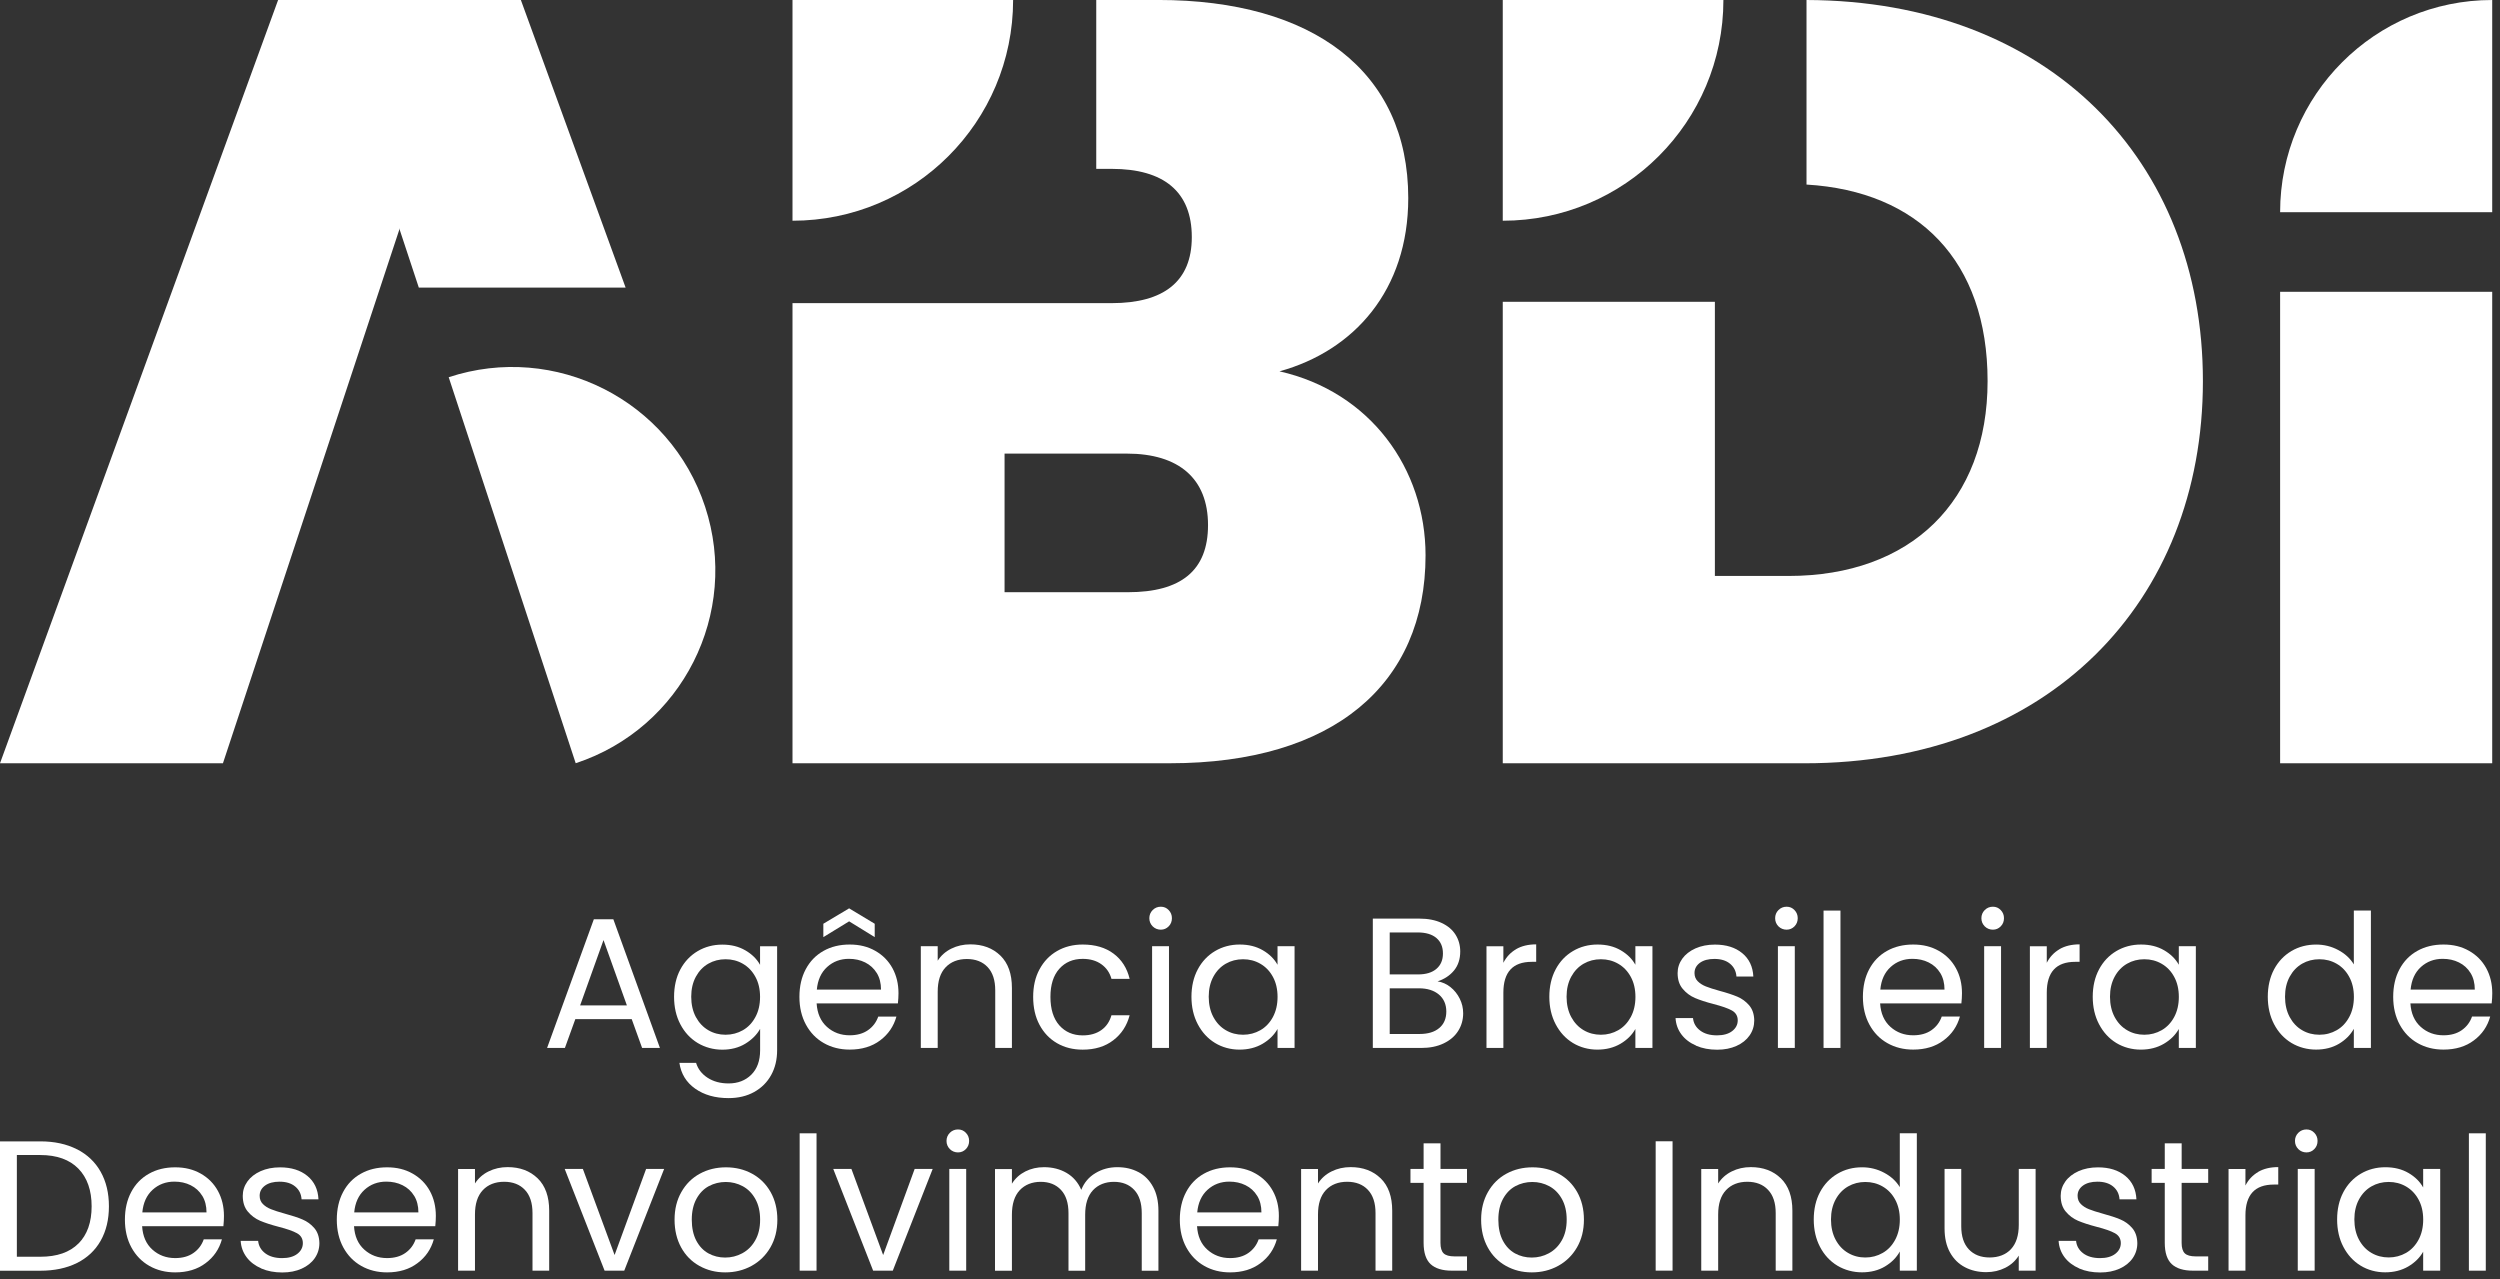 <svg width="86" height="44" viewBox="0 0 86 44" fill="none" xmlns="http://www.w3.org/2000/svg">
<rect x="0" y="0" width="86" height="44" fill="#333333" stroke="none"/>
<g clip-path="url(#clip0_60_97101)">
<path d="M11.139 0H17.918L21.521 9.893H14.407L11.139 0Z" fill="white"/>
<path d="M16.346 0H9.567L0 26.257H7.669C10.559 17.504 13.459 8.754 16.346 0Z" fill="white"/>
<path d="M41.556 18.064C41.556 19.628 40.626 20.372 38.801 20.372H34.557V15.604H38.764C40.551 15.604 41.556 16.462 41.556 18.062V18.064ZM40.998 8.157C40.998 9.684 40.031 10.428 38.243 10.428H27.262V26.256H40.253C45.874 26.256 49.039 23.537 49.039 19.105C49.039 16.125 47.14 13.481 44.014 12.774C46.582 12.066 48.444 9.981 48.444 6.814C48.444 2.457 45.168 -0.001 39.844 -0.001H37.711V5.809H38.243C40.031 5.809 40.998 6.591 40.998 8.155V8.157Z" fill="white"/>
<path d="M51.695 10.381V26.257H62.081C70.457 26.257 75.78 20.707 75.78 13.11C75.78 5.513 70.485 0.028 62.144 0V6.349C65.988 6.578 68.373 8.969 68.373 13.109C68.373 17.249 65.73 19.813 61.523 19.813H58.992V10.381H51.695Z" fill="white"/>
<path d="M78.436 26.257H85.732V10.038H78.436V26.257Z" fill="white"/>
<path fill-rule="evenodd" clip-rule="evenodd" d="M51.695 7.593C55.887 7.593 59.285 4.193 59.285 0H51.695V7.593Z" fill="white"/>
<path fill-rule="evenodd" clip-rule="evenodd" d="M27.262 7.593C31.453 7.593 34.851 4.193 34.851 0H27.262V7.593Z" fill="white"/>
<path fill-rule="evenodd" clip-rule="evenodd" d="M85.732 0C81.702 0 78.436 3.268 78.436 7.3H85.732V0Z" fill="white"/>
<path fill-rule="evenodd" clip-rule="evenodd" d="M15.435 12.976C19.101 11.77 23.05 13.763 24.256 17.431C25.462 21.098 23.469 25.048 19.804 26.255L15.435 12.976Z" fill="white"/>
<path d="M21.731 35.058H19.791L19.433 36.048H18.82L20.428 31.623H21.099L22.701 36.048H22.088L21.731 35.058ZM21.565 34.586L20.761 32.338L19.956 34.586H21.564H21.565Z" fill="white"/>
<path d="M25.639 32.691C25.866 32.824 26.035 32.989 26.146 33.19V32.552H26.733V36.128C26.733 36.447 26.666 36.731 26.529 36.98C26.392 37.228 26.198 37.423 25.945 37.564C25.692 37.705 25.397 37.775 25.062 37.775C24.602 37.775 24.22 37.666 23.913 37.449C23.607 37.233 23.426 36.936 23.371 36.562H23.945C24.009 36.774 24.141 36.945 24.341 37.075C24.541 37.205 24.782 37.27 25.063 37.27C25.382 37.27 25.643 37.169 25.844 36.97C26.046 36.77 26.148 36.49 26.148 36.128V35.393C26.033 35.598 25.862 35.767 25.637 35.904C25.412 36.041 25.147 36.109 24.846 36.109C24.546 36.109 24.254 36.031 24 35.879C23.748 35.726 23.548 35.511 23.404 35.235C23.259 34.958 23.188 34.642 23.188 34.29C23.188 33.938 23.259 33.619 23.404 33.348C23.549 33.078 23.748 32.868 24 32.719C24.253 32.57 24.536 32.495 24.846 32.495C25.157 32.495 25.414 32.561 25.641 32.693L25.639 32.691ZM25.986 33.604C25.88 33.408 25.737 33.259 25.556 33.154C25.375 33.049 25.176 32.998 24.96 32.998C24.743 32.998 24.544 33.049 24.366 33.151C24.188 33.253 24.045 33.402 23.938 33.598C23.832 33.794 23.778 34.024 23.778 34.287C23.778 34.551 23.832 34.789 23.938 34.986C24.045 35.184 24.187 35.335 24.366 35.439C24.544 35.544 24.743 35.595 24.96 35.595C25.176 35.595 25.375 35.542 25.556 35.439C25.737 35.335 25.88 35.184 25.986 34.986C26.093 34.789 26.146 34.557 26.146 34.293C26.146 34.029 26.093 33.799 25.986 33.604Z" fill="white"/>
<path d="M30.888 34.517H28.092C28.113 34.862 28.232 35.131 28.447 35.325C28.662 35.518 28.923 35.614 29.229 35.614C29.48 35.614 29.69 35.556 29.857 35.439C30.026 35.322 30.143 35.166 30.212 34.97H30.837C30.743 35.306 30.557 35.58 30.276 35.79C29.995 36.001 29.646 36.106 29.229 36.106C28.898 36.106 28.6 36.031 28.339 35.882C28.077 35.733 27.873 35.522 27.724 35.247C27.575 34.972 27.5 34.655 27.5 34.293C27.5 33.931 27.572 33.614 27.717 33.342C27.862 33.07 28.064 32.86 28.327 32.712C28.589 32.564 28.89 32.492 29.229 32.492C29.569 32.492 29.855 32.564 30.11 32.709C30.365 32.854 30.562 33.053 30.701 33.306C30.839 33.559 30.908 33.846 30.908 34.165C30.908 34.275 30.901 34.392 30.888 34.515V34.517ZM30.161 33.473C30.063 33.313 29.93 33.193 29.762 33.108C29.594 33.024 29.407 32.984 29.203 32.984C28.909 32.984 28.659 33.078 28.454 33.264C28.247 33.452 28.129 33.712 28.099 34.043H30.307C30.307 33.822 30.259 33.632 30.161 33.471V33.473ZM29.21 31.694L28.323 32.237V31.777L29.21 31.247L30.09 31.777V32.237L29.21 31.694Z" fill="white"/>
<path d="M34.414 32.872C34.678 33.13 34.81 33.5 34.81 33.986V36.049H34.236V34.069C34.236 33.719 34.149 33.453 33.974 33.268C33.8 33.083 33.561 32.99 33.259 32.99C32.957 32.99 32.708 33.086 32.527 33.278C32.346 33.469 32.257 33.748 32.257 34.114V36.049H31.676V32.55H32.257V33.048C32.371 32.87 32.527 32.731 32.726 32.633C32.923 32.535 33.142 32.486 33.38 32.486C33.805 32.486 34.15 32.615 34.414 32.873V32.872Z" fill="white"/>
<path d="M35.759 33.346C35.904 33.075 36.104 32.865 36.362 32.716C36.619 32.567 36.914 32.492 37.245 32.492C37.675 32.492 38.029 32.597 38.308 32.806C38.587 33.014 38.771 33.304 38.86 33.674H38.235C38.176 33.462 38.06 33.293 37.887 33.17C37.715 33.047 37.501 32.985 37.245 32.985C36.914 32.985 36.645 33.098 36.441 33.326C36.237 33.554 36.135 33.877 36.135 34.294C36.135 34.711 36.237 35.041 36.441 35.272C36.645 35.501 36.913 35.617 37.245 35.617C37.501 35.617 37.713 35.557 37.883 35.437C38.053 35.319 38.17 35.147 38.234 34.926H38.859C38.765 35.284 38.579 35.57 38.297 35.785C38.017 36.001 37.665 36.108 37.244 36.108C36.913 36.108 36.617 36.034 36.361 35.885C36.103 35.736 35.903 35.524 35.758 35.252C35.613 34.98 35.541 34.66 35.541 34.294C35.541 33.928 35.613 33.616 35.758 33.346H35.759Z" fill="white"/>
<path d="M39.652 31.867C39.576 31.789 39.537 31.697 39.537 31.586C39.537 31.476 39.576 31.382 39.652 31.306C39.728 31.23 39.821 31.191 39.932 31.191C40.042 31.191 40.129 31.23 40.202 31.306C40.277 31.383 40.314 31.476 40.314 31.586C40.314 31.697 40.277 31.791 40.202 31.867C40.128 31.942 40.038 31.981 39.932 31.981C39.826 31.981 39.728 31.942 39.652 31.867ZM40.213 32.55V36.049H39.632V32.55H40.213Z" fill="white"/>
<path d="M41.203 33.346C41.348 33.075 41.547 32.865 41.799 32.716C42.052 32.567 42.335 32.492 42.645 32.492C42.956 32.492 43.218 32.559 43.443 32.69C43.668 32.821 43.836 32.988 43.947 33.188V32.55H44.533V36.049H43.947V35.397C43.832 35.602 43.661 35.772 43.433 35.906C43.206 36.039 42.941 36.107 42.638 36.107C42.336 36.107 42.046 36.03 41.797 35.878C41.545 35.725 41.348 35.509 41.203 35.233C41.058 34.957 40.986 34.641 40.986 34.289C40.986 33.937 41.058 33.617 41.203 33.347V33.346ZM43.788 33.604C43.682 33.408 43.538 33.258 43.357 33.154C43.177 33.049 42.978 32.998 42.761 32.998C42.544 32.998 42.346 33.049 42.168 33.151C41.99 33.253 41.846 33.402 41.74 33.598C41.634 33.794 41.58 34.023 41.58 34.287C41.58 34.551 41.634 34.788 41.74 34.986C41.846 35.183 41.988 35.335 42.168 35.439C42.346 35.544 42.544 35.595 42.761 35.595C42.978 35.595 43.177 35.542 43.357 35.439C43.538 35.335 43.682 35.183 43.788 34.986C43.894 34.788 43.948 34.556 43.948 34.293C43.948 34.029 43.894 33.798 43.788 33.604Z" fill="white"/>
<path d="M49.895 33.955C50.029 34.062 50.135 34.194 50.214 34.352C50.293 34.509 50.333 34.677 50.333 34.855C50.333 35.081 50.275 35.285 50.16 35.466C50.046 35.647 49.879 35.789 49.659 35.894C49.44 35.999 49.182 36.05 48.883 36.05H47.225V31.6H48.82C49.122 31.6 49.379 31.649 49.593 31.75C49.806 31.849 49.966 31.985 50.072 32.156C50.178 32.326 50.232 32.518 50.232 32.73C50.232 32.994 50.16 33.212 50.018 33.385C49.876 33.557 49.687 33.682 49.453 33.759C49.615 33.784 49.763 33.85 49.897 33.957L49.895 33.955ZM47.806 33.52H48.781C49.053 33.52 49.264 33.457 49.413 33.328C49.563 33.2 49.637 33.025 49.637 32.798C49.637 32.572 49.563 32.396 49.413 32.268C49.264 32.141 49.049 32.076 48.769 32.076H47.806V33.519V33.52ZM49.51 35.365C49.672 35.228 49.753 35.039 49.753 34.796C49.753 34.553 49.667 34.354 49.498 34.212C49.328 34.07 49.1 33.998 48.815 33.998H47.806V35.569H48.833C49.122 35.569 49.347 35.502 49.509 35.365H49.51Z" fill="white"/>
<path d="M52.152 32.652C52.341 32.542 52.572 32.486 52.845 32.486V33.087H52.692C52.04 33.087 51.716 33.44 51.716 34.147V36.05H51.135V32.551H51.716V33.12C51.818 32.92 51.963 32.765 52.153 32.653L52.152 32.652Z" fill="white"/>
<path d="M53.514 33.346C53.658 33.075 53.857 32.865 54.11 32.716C54.362 32.567 54.645 32.492 54.956 32.492C55.266 32.492 55.529 32.559 55.754 32.69C55.978 32.821 56.147 32.988 56.257 33.188V32.55H56.844V36.049H56.257V35.397C56.143 35.602 55.972 35.772 55.744 35.906C55.516 36.039 55.251 36.107 54.949 36.107C54.647 36.107 54.357 36.03 54.107 35.878C53.856 35.725 53.658 35.509 53.514 35.233C53.369 34.957 53.297 34.641 53.297 34.289C53.297 33.937 53.369 33.617 53.514 33.347V33.346ZM56.099 33.604C55.992 33.408 55.849 33.258 55.668 33.154C55.487 33.049 55.288 32.998 55.072 32.998C54.855 32.998 54.656 33.049 54.478 33.151C54.3 33.253 54.157 33.402 54.05 33.598C53.944 33.794 53.89 34.023 53.89 34.287C53.89 34.551 53.944 34.788 54.05 34.986C54.157 35.183 54.299 35.335 54.478 35.439C54.656 35.544 54.855 35.595 55.072 35.595C55.288 35.595 55.487 35.542 55.668 35.439C55.849 35.335 55.992 35.183 56.099 34.986C56.205 34.788 56.259 34.556 56.259 34.293C56.259 34.029 56.205 33.798 56.099 33.604Z" fill="white"/>
<path d="M58.347 35.969C58.134 35.878 57.966 35.75 57.843 35.587C57.72 35.423 57.651 35.235 57.639 35.022H58.239C58.256 35.196 58.338 35.34 58.485 35.45C58.631 35.561 58.824 35.616 59.063 35.616C59.284 35.616 59.459 35.568 59.586 35.47C59.713 35.372 59.778 35.249 59.778 35.1C59.778 34.95 59.71 34.833 59.574 34.759C59.437 34.684 59.227 34.611 58.941 34.538C58.682 34.47 58.471 34.401 58.307 34.331C58.142 34.26 58.003 34.157 57.886 34.017C57.768 33.879 57.71 33.697 57.71 33.472C57.71 33.294 57.764 33.129 57.87 32.98C57.977 32.831 58.127 32.714 58.323 32.625C58.519 32.538 58.743 32.494 58.994 32.494C59.382 32.494 59.694 32.592 59.932 32.788C60.171 32.984 60.298 33.252 60.315 33.593H59.734C59.721 33.41 59.648 33.263 59.514 33.153C59.38 33.042 59.201 32.987 58.975 32.987C58.766 32.987 58.601 33.031 58.476 33.121C58.354 33.211 58.291 33.328 58.291 33.472C58.291 33.586 58.329 33.682 58.403 33.756C58.478 33.831 58.572 33.89 58.683 33.934C58.795 33.978 58.953 34.03 59.153 34.085C59.404 34.152 59.608 34.22 59.766 34.286C59.923 34.353 60.058 34.452 60.171 34.583C60.284 34.716 60.342 34.887 60.346 35.101C60.346 35.293 60.293 35.466 60.186 35.619C60.08 35.772 59.93 35.892 59.736 35.979C59.543 36.066 59.321 36.11 59.07 36.11C58.802 36.11 58.561 36.065 58.348 35.974L58.347 35.969Z" fill="white"/>
<path d="M61.179 31.867C61.103 31.789 61.065 31.697 61.065 31.586C61.065 31.476 61.103 31.382 61.179 31.306C61.255 31.23 61.349 31.191 61.459 31.191C61.57 31.191 61.657 31.23 61.73 31.306C61.804 31.383 61.842 31.476 61.842 31.586C61.842 31.697 61.804 31.791 61.73 31.867C61.655 31.942 61.565 31.981 61.459 31.981C61.353 31.981 61.255 31.942 61.179 31.867ZM61.741 32.55V36.049H61.16V32.55H61.741Z" fill="white"/>
<path d="M63.312 31.324V36.049H62.73V31.324H63.312Z" fill="white"/>
<path d="M67.472 34.516H64.676C64.697 34.862 64.816 35.131 65.031 35.324C65.246 35.517 65.507 35.614 65.813 35.614C66.064 35.614 66.274 35.556 66.441 35.439C66.61 35.321 66.727 35.165 66.796 34.969H67.421C67.327 35.306 67.141 35.58 66.859 35.789C66.579 36.001 66.23 36.106 65.813 36.106C65.482 36.106 65.184 36.031 64.923 35.882C64.661 35.733 64.457 35.522 64.308 35.247C64.159 34.972 64.084 34.654 64.084 34.293C64.084 33.931 64.156 33.613 64.301 33.341C64.446 33.069 64.648 32.859 64.911 32.712C65.173 32.564 65.474 32.492 65.813 32.492C66.153 32.492 66.439 32.564 66.694 32.709C66.949 32.854 67.147 33.053 67.284 33.306C67.423 33.558 67.492 33.845 67.492 34.164C67.492 34.275 67.485 34.392 67.472 34.515V34.516ZM66.745 33.472C66.647 33.312 66.514 33.192 66.346 33.108C66.178 33.024 65.991 32.984 65.787 32.984C65.493 32.984 65.243 33.078 65.038 33.264C64.831 33.452 64.713 33.711 64.683 34.043H66.891C66.891 33.822 66.843 33.631 66.745 33.471V33.472Z" fill="white"/>
<path d="M68.275 31.867C68.199 31.789 68.16 31.697 68.16 31.586C68.16 31.476 68.199 31.382 68.275 31.306C68.351 31.23 68.445 31.191 68.555 31.191C68.665 31.191 68.752 31.23 68.825 31.306C68.9 31.383 68.937 31.476 68.937 31.586C68.937 31.697 68.9 31.791 68.825 31.867C68.751 31.942 68.661 31.981 68.555 31.981C68.449 31.981 68.351 31.942 68.275 31.867ZM68.836 32.55V36.049H68.255V32.55H68.836Z" fill="white"/>
<path d="M70.845 32.652C71.034 32.542 71.265 32.486 71.538 32.486V33.087H71.385C70.734 33.087 70.409 33.44 70.409 34.147V36.05H69.828V32.551H70.409V33.12C70.511 32.92 70.656 32.765 70.847 32.653L70.845 32.652Z" fill="white"/>
<path d="M72.207 33.346C72.352 33.075 72.551 32.865 72.803 32.716C73.056 32.567 73.339 32.492 73.649 32.492C73.96 32.492 74.222 32.559 74.447 32.69C74.672 32.821 74.84 32.988 74.951 33.188V32.55H75.537V36.049H74.951V35.397C74.836 35.602 74.665 35.772 74.437 35.906C74.21 36.039 73.945 36.107 73.642 36.107C73.34 36.107 73.05 36.03 72.8 35.878C72.549 35.725 72.352 35.509 72.207 35.233C72.062 34.957 71.99 34.641 71.99 34.289C71.99 33.937 72.062 33.617 72.207 33.347V33.346ZM74.792 33.604C74.686 33.408 74.542 33.258 74.361 33.154C74.18 33.049 73.982 32.998 73.765 32.998C73.548 32.998 73.35 33.049 73.172 33.151C72.994 33.253 72.85 33.402 72.744 33.598C72.638 33.794 72.584 34.023 72.584 34.287C72.584 34.551 72.638 34.788 72.744 34.986C72.85 35.183 72.992 35.335 73.172 35.439C73.35 35.544 73.548 35.595 73.765 35.595C73.982 35.595 74.18 35.542 74.361 35.439C74.542 35.335 74.686 35.183 74.792 34.986C74.898 34.788 74.952 34.556 74.952 34.293C74.952 34.029 74.898 33.798 74.792 33.604Z" fill="white"/>
<path d="M78.228 33.346C78.373 33.075 78.572 32.866 78.825 32.716C79.077 32.567 79.362 32.493 79.676 32.493C79.948 32.493 80.202 32.556 80.435 32.681C80.67 32.806 80.848 32.971 80.972 33.175V31.323H81.559V36.048H80.972V35.391C80.858 35.599 80.686 35.771 80.462 35.905C80.237 36.039 79.972 36.106 79.671 36.106C79.37 36.106 79.079 36.029 78.825 35.877C78.572 35.724 78.372 35.508 78.228 35.232C78.084 34.956 78.012 34.64 78.012 34.288C78.012 33.936 78.084 33.617 78.228 33.346ZM80.813 33.604C80.707 33.408 80.564 33.259 80.383 33.154C80.202 33.049 80.003 32.998 79.787 32.998C79.57 32.998 79.371 33.049 79.193 33.151C79.015 33.254 78.872 33.403 78.765 33.599C78.659 33.795 78.605 34.024 78.605 34.288C78.605 34.551 78.659 34.789 78.765 34.986C78.872 35.184 79.014 35.336 79.193 35.439C79.371 35.544 79.57 35.595 79.787 35.595C80.003 35.595 80.202 35.543 80.383 35.439C80.564 35.336 80.707 35.184 80.813 34.986C80.92 34.789 80.974 34.557 80.974 34.293C80.974 34.03 80.92 33.799 80.813 33.604Z" fill="white"/>
<path d="M85.714 34.516H82.918C82.939 34.862 83.058 35.131 83.273 35.324C83.488 35.517 83.749 35.614 84.055 35.614C84.307 35.614 84.516 35.556 84.683 35.439C84.852 35.321 84.969 35.165 85.038 34.969H85.663C85.57 35.306 85.383 35.58 85.102 35.789C84.822 36.001 84.472 36.106 84.055 36.106C83.724 36.106 83.426 36.031 83.165 35.882C82.903 35.733 82.699 35.522 82.55 35.247C82.401 34.972 82.326 34.654 82.326 34.293C82.326 33.931 82.398 33.613 82.543 33.341C82.688 33.069 82.891 32.859 83.153 32.712C83.415 32.564 83.716 32.492 84.055 32.492C84.395 32.492 84.681 32.564 84.936 32.709C85.191 32.854 85.389 33.053 85.527 33.306C85.665 33.558 85.734 33.845 85.734 34.164C85.734 34.275 85.727 34.392 85.714 34.515V34.516ZM84.987 33.472C84.889 33.312 84.757 33.192 84.588 33.108C84.42 33.024 84.234 32.984 84.029 32.984C83.735 32.984 83.486 33.078 83.28 33.264C83.073 33.452 82.956 33.711 82.925 34.043H85.133C85.133 33.822 85.085 33.631 84.987 33.471V33.472Z" fill="white"/>
<path d="M2.646 39.533C3 39.714 3.274 39.972 3.463 40.309C3.652 40.646 3.747 41.041 3.747 41.497C3.747 41.952 3.652 42.347 3.463 42.681C3.274 43.016 3 43.271 2.646 43.448C2.291 43.624 1.87 43.713 1.386 43.713H0V39.263H1.386C1.87 39.263 2.291 39.354 2.646 39.535V39.533ZM2.7 42.777C3.002 42.473 3.152 42.045 3.152 41.497C3.152 40.949 3 40.511 2.695 40.2C2.392 39.89 1.954 39.733 1.384 39.733H0.58V43.232H1.384C1.958 43.232 2.397 43.081 2.7 42.775V42.777Z" fill="white"/>
<path d="M7.685 42.181H4.889C4.91 42.526 5.028 42.795 5.244 42.988C5.459 43.181 5.72 43.278 6.026 43.278C6.277 43.278 6.487 43.22 6.654 43.103C6.823 42.985 6.94 42.829 7.009 42.633H7.634C7.54 42.97 7.354 43.244 7.072 43.453C6.792 43.665 6.443 43.77 6.026 43.77C5.695 43.77 5.397 43.695 5.136 43.546C4.874 43.397 4.67 43.186 4.52 42.911C4.371 42.636 4.297 42.319 4.297 41.957C4.297 41.595 4.369 41.277 4.514 41.005C4.658 40.733 4.861 40.523 5.124 40.376C5.386 40.228 5.687 40.156 6.026 40.156C6.366 40.156 6.651 40.228 6.907 40.373C7.162 40.518 7.359 40.717 7.497 40.969C7.635 41.222 7.704 41.509 7.704 41.828C7.704 41.939 7.698 42.056 7.685 42.179V42.181ZM6.958 41.137C6.86 40.976 6.727 40.856 6.559 40.772C6.391 40.688 6.204 40.648 6 40.648C5.706 40.648 5.456 40.742 5.251 40.928C5.044 41.116 4.926 41.376 4.896 41.707H7.104C7.104 41.486 7.056 41.295 6.958 41.135V41.137Z" fill="white"/>
<path d="M8.987 43.633C8.775 43.541 8.606 43.413 8.484 43.25C8.361 43.086 8.292 42.898 8.279 42.685H8.88C8.896 42.859 8.979 43.003 9.125 43.114C9.272 43.224 9.465 43.279 9.704 43.279C9.924 43.279 10.1 43.231 10.227 43.133C10.354 43.035 10.418 42.912 10.418 42.763C10.418 42.614 10.351 42.496 10.214 42.422C10.078 42.347 9.868 42.274 9.582 42.201C9.323 42.133 9.112 42.064 8.947 41.994C8.783 41.923 8.644 41.82 8.526 41.68C8.409 41.542 8.351 41.36 8.351 41.135C8.351 40.957 8.405 40.792 8.511 40.643C8.617 40.494 8.768 40.377 8.964 40.288C9.16 40.201 9.383 40.157 9.635 40.157C10.022 40.157 10.334 40.255 10.573 40.451C10.812 40.647 10.939 40.915 10.955 41.256H10.374C10.362 41.073 10.289 40.926 10.155 40.816C10.021 40.705 9.842 40.65 9.615 40.65C9.407 40.65 9.241 40.694 9.117 40.784C8.994 40.874 8.932 40.991 8.932 41.135C8.932 41.249 8.969 41.345 9.044 41.419C9.118 41.494 9.212 41.553 9.324 41.597C9.436 41.642 9.593 41.693 9.793 41.748C10.044 41.816 10.249 41.883 10.406 41.95C10.563 42.016 10.699 42.115 10.812 42.246C10.925 42.379 10.983 42.55 10.987 42.764C10.987 42.956 10.933 43.129 10.827 43.282C10.721 43.435 10.57 43.555 10.377 43.642C10.184 43.729 9.962 43.773 9.711 43.773C9.443 43.773 9.201 43.728 8.989 43.637L8.987 43.633Z" fill="white"/>
<path d="M14.974 42.181H12.178C12.199 42.526 12.317 42.795 12.533 42.988C12.748 43.181 13.009 43.278 13.315 43.278C13.566 43.278 13.776 43.22 13.943 43.103C14.112 42.985 14.229 42.829 14.298 42.633H14.923C14.829 42.97 14.643 43.244 14.361 43.453C14.081 43.665 13.732 43.77 13.315 43.77C12.984 43.77 12.686 43.695 12.425 43.546C12.163 43.397 11.959 43.186 11.809 42.911C11.661 42.636 11.586 42.319 11.586 41.957C11.586 41.595 11.658 41.277 11.803 41.005C11.947 40.733 12.15 40.523 12.413 40.376C12.675 40.228 12.976 40.156 13.315 40.156C13.655 40.156 13.941 40.228 14.196 40.373C14.451 40.518 14.649 40.717 14.787 40.969C14.925 41.222 14.993 41.509 14.993 41.828C14.993 41.939 14.987 42.056 14.974 42.179V42.181ZM14.247 41.137C14.149 40.976 14.016 40.856 13.848 40.772C13.68 40.688 13.493 40.648 13.289 40.648C12.995 40.648 12.745 40.742 12.54 40.928C12.333 41.116 12.215 41.376 12.185 41.707H14.393C14.393 41.486 14.345 41.295 14.247 41.135V41.137Z" fill="white"/>
<path d="M18.496 40.535C18.76 40.793 18.892 41.163 18.892 41.649V43.712H18.318V41.732C18.318 41.382 18.231 41.116 18.056 40.931C17.882 40.746 17.643 40.653 17.341 40.653C17.039 40.653 16.79 40.749 16.609 40.941C16.429 41.133 16.339 41.411 16.339 41.777V43.712H15.758V40.213H16.339V40.711C16.453 40.533 16.609 40.394 16.808 40.296C17.006 40.198 17.224 40.149 17.462 40.149C17.887 40.149 18.232 40.278 18.496 40.536V40.535Z" fill="white"/>
<path d="M21.141 43.175L22.226 40.212H22.846L21.474 43.711H20.798L19.426 40.212H20.051L21.143 43.175H21.141Z" fill="white"/>
<path d="M24.057 43.546C23.79 43.397 23.582 43.186 23.431 42.911C23.281 42.636 23.205 42.319 23.205 41.957C23.205 41.595 23.282 41.283 23.438 41.008C23.593 40.733 23.805 40.522 24.073 40.376C24.341 40.229 24.642 40.156 24.973 40.156C25.304 40.156 25.605 40.229 25.873 40.376C26.141 40.522 26.353 40.732 26.508 41.005C26.662 41.277 26.741 41.595 26.741 41.957C26.741 42.319 26.661 42.636 26.502 42.911C26.342 43.186 26.127 43.397 25.855 43.546C25.583 43.695 25.281 43.77 24.948 43.77C24.616 43.77 24.324 43.695 24.058 43.546H24.057ZM25.535 43.112C25.718 43.014 25.866 42.868 25.978 42.672C26.091 42.476 26.148 42.238 26.148 41.957C26.148 41.675 26.092 41.438 25.982 41.242C25.872 41.045 25.727 40.901 25.547 40.804C25.369 40.709 25.174 40.66 24.966 40.66C24.758 40.66 24.559 40.709 24.382 40.804C24.206 40.899 24.065 41.045 23.957 41.242C23.851 41.438 23.797 41.675 23.797 41.957C23.797 42.238 23.85 42.483 23.953 42.679C24.057 42.875 24.196 43.02 24.371 43.117C24.545 43.212 24.737 43.26 24.945 43.26C25.154 43.26 25.35 43.212 25.532 43.114L25.535 43.112Z" fill="white"/>
<path d="M28.089 38.986V43.711H27.508V38.986H28.089Z" fill="white"/>
<path d="M30.38 43.175L31.464 40.212H32.084L30.712 43.711H30.036L28.664 40.212H29.289L30.381 43.175H30.38Z" fill="white"/>
<path d="M32.675 39.529C32.599 39.451 32.56 39.359 32.56 39.248C32.56 39.138 32.599 39.044 32.675 38.968C32.751 38.892 32.845 38.853 32.955 38.853C33.066 38.853 33.153 38.892 33.226 38.968C33.3 39.045 33.338 39.138 33.338 39.248C33.338 39.359 33.3 39.453 33.226 39.529C33.151 39.605 33.062 39.643 32.955 39.643C32.849 39.643 32.751 39.605 32.675 39.529ZM33.237 40.212V43.711H32.656V40.212H33.237Z" fill="white"/>
<path d="M39.161 40.318C39.374 40.432 39.542 40.6 39.665 40.827C39.788 41.052 39.85 41.326 39.85 41.651V43.714H39.276V41.734C39.276 41.384 39.19 41.118 39.018 40.933C38.845 40.748 38.612 40.655 38.319 40.655C38.027 40.655 37.777 40.752 37.597 40.945C37.418 41.139 37.33 41.419 37.33 41.785V43.714H36.756V41.734C36.756 41.384 36.67 41.118 36.498 40.933C36.325 40.748 36.092 40.655 35.799 40.655C35.507 40.655 35.257 40.752 35.077 40.945C34.898 41.139 34.81 41.419 34.81 41.785V43.714H34.228V40.215H34.81V40.719C34.924 40.535 35.079 40.396 35.272 40.298C35.465 40.2 35.679 40.151 35.914 40.151C36.208 40.151 36.467 40.218 36.692 40.349C36.917 40.481 37.085 40.675 37.196 40.93C37.294 40.683 37.455 40.491 37.682 40.356C37.907 40.219 38.158 40.151 38.435 40.151C38.713 40.151 38.95 40.208 39.163 40.321L39.161 40.318Z" fill="white"/>
<path d="M43.974 42.181H41.178C41.199 42.526 41.317 42.795 41.533 42.988C41.748 43.181 42.009 43.278 42.315 43.278C42.566 43.278 42.776 43.22 42.943 43.103C43.112 42.985 43.229 42.829 43.298 42.633H43.923C43.829 42.97 43.643 43.244 43.361 43.453C43.081 43.665 42.732 43.77 42.315 43.77C41.984 43.77 41.686 43.695 41.425 43.546C41.163 43.397 40.959 43.186 40.809 42.911C40.66 42.636 40.586 42.319 40.586 41.957C40.586 41.595 40.658 41.277 40.803 41.005C40.947 40.733 41.15 40.523 41.413 40.376C41.675 40.229 41.976 40.156 42.315 40.156C42.655 40.156 42.941 40.228 43.196 40.373C43.451 40.518 43.648 40.717 43.786 40.969C43.925 41.222 43.993 41.509 43.993 41.828C43.993 41.939 43.987 42.056 43.974 42.179V42.181ZM43.247 41.137C43.149 40.976 43.016 40.856 42.848 40.772C42.68 40.688 42.493 40.648 42.289 40.648C41.995 40.648 41.745 40.742 41.54 40.928C41.333 41.116 41.215 41.376 41.185 41.707H43.393C43.393 41.486 43.345 41.295 43.247 41.135V41.137Z" fill="white"/>
<path d="M47.496 40.535C47.76 40.793 47.892 41.163 47.892 41.649V43.712H47.318V41.732C47.318 41.382 47.231 41.116 47.056 40.931C46.882 40.746 46.643 40.653 46.341 40.653C46.039 40.653 45.79 40.749 45.609 40.941C45.429 41.133 45.339 41.411 45.339 41.777V43.712H44.758V40.213H45.339V40.711C45.453 40.533 45.609 40.394 45.808 40.296C46.005 40.198 46.224 40.149 46.462 40.149C46.887 40.149 47.232 40.278 47.496 40.536V40.535Z" fill="white"/>
<path d="M49.552 40.691V42.754C49.552 42.924 49.588 43.044 49.661 43.115C49.734 43.185 49.858 43.22 50.038 43.22H50.465V43.711H49.943C49.62 43.711 49.377 43.637 49.215 43.488C49.054 43.339 48.972 43.094 48.972 42.753V40.69H48.52V40.211H48.972V39.33H49.553V40.211H50.465V40.69H49.553L49.552 40.691Z" fill="white"/>
<path d="M51.803 43.546C51.536 43.397 51.328 43.186 51.178 42.911C51.027 42.636 50.951 42.319 50.951 41.957C50.951 41.595 51.029 41.283 51.184 41.008C51.339 40.733 51.551 40.522 51.819 40.376C52.087 40.229 52.388 40.156 52.719 40.156C53.05 40.156 53.351 40.229 53.619 40.376C53.887 40.522 54.099 40.732 54.254 41.005C54.408 41.277 54.487 41.595 54.487 41.957C54.487 42.319 54.407 42.636 54.248 42.911C54.088 43.186 53.873 43.397 53.601 43.546C53.329 43.695 53.027 43.77 52.694 43.77C52.362 43.77 52.071 43.695 51.804 43.546H51.803ZM53.281 43.112C53.464 43.014 53.612 42.868 53.724 42.672C53.837 42.476 53.894 42.238 53.894 41.957C53.894 41.675 53.838 41.438 53.728 41.242C53.618 41.045 53.473 40.901 53.293 40.804C53.115 40.709 52.921 40.66 52.712 40.66C52.504 40.66 52.305 40.709 52.128 40.804C51.952 40.899 51.811 41.045 51.703 41.242C51.597 41.438 51.543 41.675 51.543 41.957C51.543 42.238 51.596 42.483 51.699 42.679C51.803 42.875 51.942 43.02 52.117 43.117C52.291 43.212 52.483 43.26 52.691 43.26C52.9 43.26 53.096 43.212 53.278 43.114L53.281 43.112Z" fill="white"/>
<path d="M57.536 39.26V43.71H56.955V39.26H57.536Z" fill="white"/>
<path d="M61.262 40.535C61.525 40.793 61.658 41.163 61.658 41.649V43.712H61.084V41.732C61.084 41.382 60.997 41.116 60.821 40.931C60.648 40.746 60.409 40.653 60.106 40.653C59.804 40.653 59.556 40.749 59.375 40.941C59.194 41.133 59.105 41.411 59.105 41.777V43.712H58.523V40.213H59.105V40.711C59.219 40.533 59.375 40.394 59.574 40.296C59.771 40.198 59.989 40.149 60.228 40.149C60.653 40.149 60.998 40.278 61.262 40.536V40.535Z" fill="white"/>
<path d="M62.609 41.008C62.754 40.737 62.953 40.528 63.206 40.379C63.458 40.229 63.742 40.155 64.057 40.155C64.329 40.155 64.583 40.218 64.816 40.343C65.051 40.468 65.229 40.633 65.353 40.837V38.985H65.939V43.71H65.353V43.053C65.238 43.262 65.067 43.433 64.842 43.567C64.617 43.701 64.352 43.768 64.052 43.768C63.751 43.768 63.459 43.691 63.206 43.539C62.953 43.386 62.753 43.17 62.609 42.894C62.464 42.618 62.393 42.302 62.393 41.95C62.393 41.598 62.464 41.279 62.609 41.008ZM65.194 41.266C65.088 41.07 64.945 40.921 64.764 40.816C64.583 40.711 64.384 40.66 64.167 40.66C63.951 40.66 63.752 40.711 63.574 40.813C63.396 40.916 63.252 41.065 63.146 41.261C63.04 41.457 62.986 41.686 62.986 41.95C62.986 42.214 63.04 42.451 63.146 42.648C63.252 42.846 63.395 42.998 63.574 43.101C63.752 43.206 63.951 43.258 64.167 43.258C64.384 43.258 64.583 43.205 64.764 43.101C64.945 42.998 65.088 42.846 65.194 42.648C65.3 42.451 65.354 42.219 65.354 41.955C65.354 41.692 65.3 41.461 65.194 41.266Z" fill="white"/>
<path d="M70.025 40.212V43.711H69.445V43.193C69.334 43.371 69.18 43.511 68.982 43.612C68.785 43.711 68.567 43.762 68.328 43.762C68.056 43.762 67.81 43.706 67.594 43.592C67.377 43.479 67.206 43.311 67.08 43.084C66.955 42.859 66.893 42.584 66.893 42.26V40.211H67.467V42.184C67.467 42.529 67.554 42.794 67.729 42.979C67.903 43.164 68.142 43.257 68.444 43.257C68.746 43.257 68.999 43.162 69.178 42.97C69.356 42.778 69.446 42.499 69.446 42.133V40.211H70.027L70.025 40.212Z" fill="white"/>
<path d="M71.524 43.633C71.312 43.541 71.144 43.413 71.021 43.25C70.898 43.086 70.829 42.898 70.816 42.685H71.417C71.433 42.859 71.516 43.003 71.662 43.114C71.809 43.224 72.002 43.279 72.241 43.279C72.462 43.279 72.637 43.231 72.764 43.133C72.891 43.035 72.956 42.912 72.956 42.763C72.956 42.614 72.888 42.496 72.751 42.422C72.615 42.347 72.405 42.274 72.119 42.201C71.86 42.133 71.649 42.064 71.484 41.994C71.32 41.923 71.181 41.82 71.063 41.68C70.946 41.542 70.888 41.36 70.888 41.135C70.888 40.957 70.942 40.792 71.048 40.643C71.154 40.494 71.305 40.377 71.501 40.288C71.697 40.201 71.921 40.157 72.172 40.157C72.559 40.157 72.871 40.255 73.11 40.451C73.349 40.647 73.476 40.915 73.493 41.256H72.912C72.899 41.073 72.826 40.926 72.692 40.816C72.558 40.705 72.379 40.65 72.152 40.65C71.944 40.65 71.778 40.694 71.654 40.784C71.531 40.874 71.469 40.991 71.469 41.135C71.469 41.249 71.507 41.345 71.581 41.419C71.656 41.494 71.749 41.553 71.861 41.597C71.973 41.642 72.13 41.693 72.33 41.748C72.582 41.816 72.786 41.883 72.943 41.95C73.1 42.016 73.236 42.115 73.349 42.246C73.462 42.379 73.52 42.55 73.524 42.764C73.524 42.956 73.47 43.129 73.364 43.282C73.258 43.435 73.107 43.555 72.914 43.642C72.721 43.729 72.499 43.773 72.248 43.773C71.98 43.773 71.738 43.728 71.526 43.637L71.524 43.633Z" fill="white"/>
<path d="M75.048 40.691V42.754C75.048 42.924 75.084 43.044 75.157 43.115C75.23 43.185 75.354 43.22 75.534 43.22H75.962V43.711H75.439C75.116 43.711 74.873 43.637 74.711 43.488C74.55 43.339 74.468 43.094 74.468 42.753V40.69H74.016V40.211H74.468V39.33H75.049V40.211H75.962V40.69H75.049L75.048 40.691Z" fill="white"/>
<path d="M77.679 40.314C77.868 40.204 78.099 40.148 78.372 40.148V40.749H78.219C77.567 40.749 77.243 41.102 77.243 41.809V43.712H76.662V40.213H77.243V40.782C77.345 40.582 77.49 40.427 77.681 40.316L77.679 40.314Z" fill="white"/>
<path d="M79.062 39.529C78.986 39.451 78.947 39.359 78.947 39.248C78.947 39.138 78.986 39.044 79.062 38.968C79.138 38.892 79.232 38.853 79.342 38.853C79.452 38.853 79.539 38.892 79.612 38.968C79.687 39.045 79.724 39.138 79.724 39.248C79.724 39.359 79.687 39.453 79.612 39.529C79.538 39.605 79.448 39.643 79.342 39.643C79.236 39.643 79.138 39.605 79.062 39.529ZM79.624 40.212V43.711H79.043V40.212H79.624Z" fill="white"/>
<path d="M80.613 41.007C80.758 40.736 80.957 40.526 81.209 40.377C81.462 40.228 81.745 40.153 82.055 40.153C82.366 40.153 82.628 40.22 82.853 40.351C83.078 40.482 83.246 40.649 83.357 40.849V40.211H83.943V43.71H83.357V43.059C83.242 43.263 83.071 43.433 82.844 43.567C82.616 43.7 82.351 43.768 82.049 43.768C81.746 43.768 81.456 43.691 81.207 43.539C80.955 43.386 80.758 43.17 80.613 42.894C80.468 42.618 80.397 42.302 80.397 41.95C80.397 41.598 80.468 41.279 80.613 41.008V41.007ZM83.198 41.265C83.092 41.069 82.948 40.92 82.768 40.815C82.587 40.71 82.388 40.659 82.171 40.659C81.955 40.659 81.756 40.71 81.578 40.812C81.4 40.914 81.256 41.063 81.15 41.259C81.044 41.455 80.99 41.685 80.99 41.948C80.99 42.212 81.044 42.45 81.15 42.647C81.256 42.844 81.398 42.996 81.578 43.1C81.756 43.205 81.955 43.256 82.171 43.256C82.388 43.256 82.587 43.203 82.768 43.1C82.948 42.996 83.092 42.844 83.198 42.647C83.304 42.45 83.358 42.218 83.358 41.954C83.358 41.69 83.304 41.459 83.198 41.265Z" fill="white"/>
<path d="M85.511 38.986V43.711H84.93V38.986H85.511Z" fill="white"/>
</g>
<defs>
<clipPath id="clip0_60_97101">
<rect width="85.733" height="43.769" fill="white"/>
</clipPath>
</defs>
</svg>

